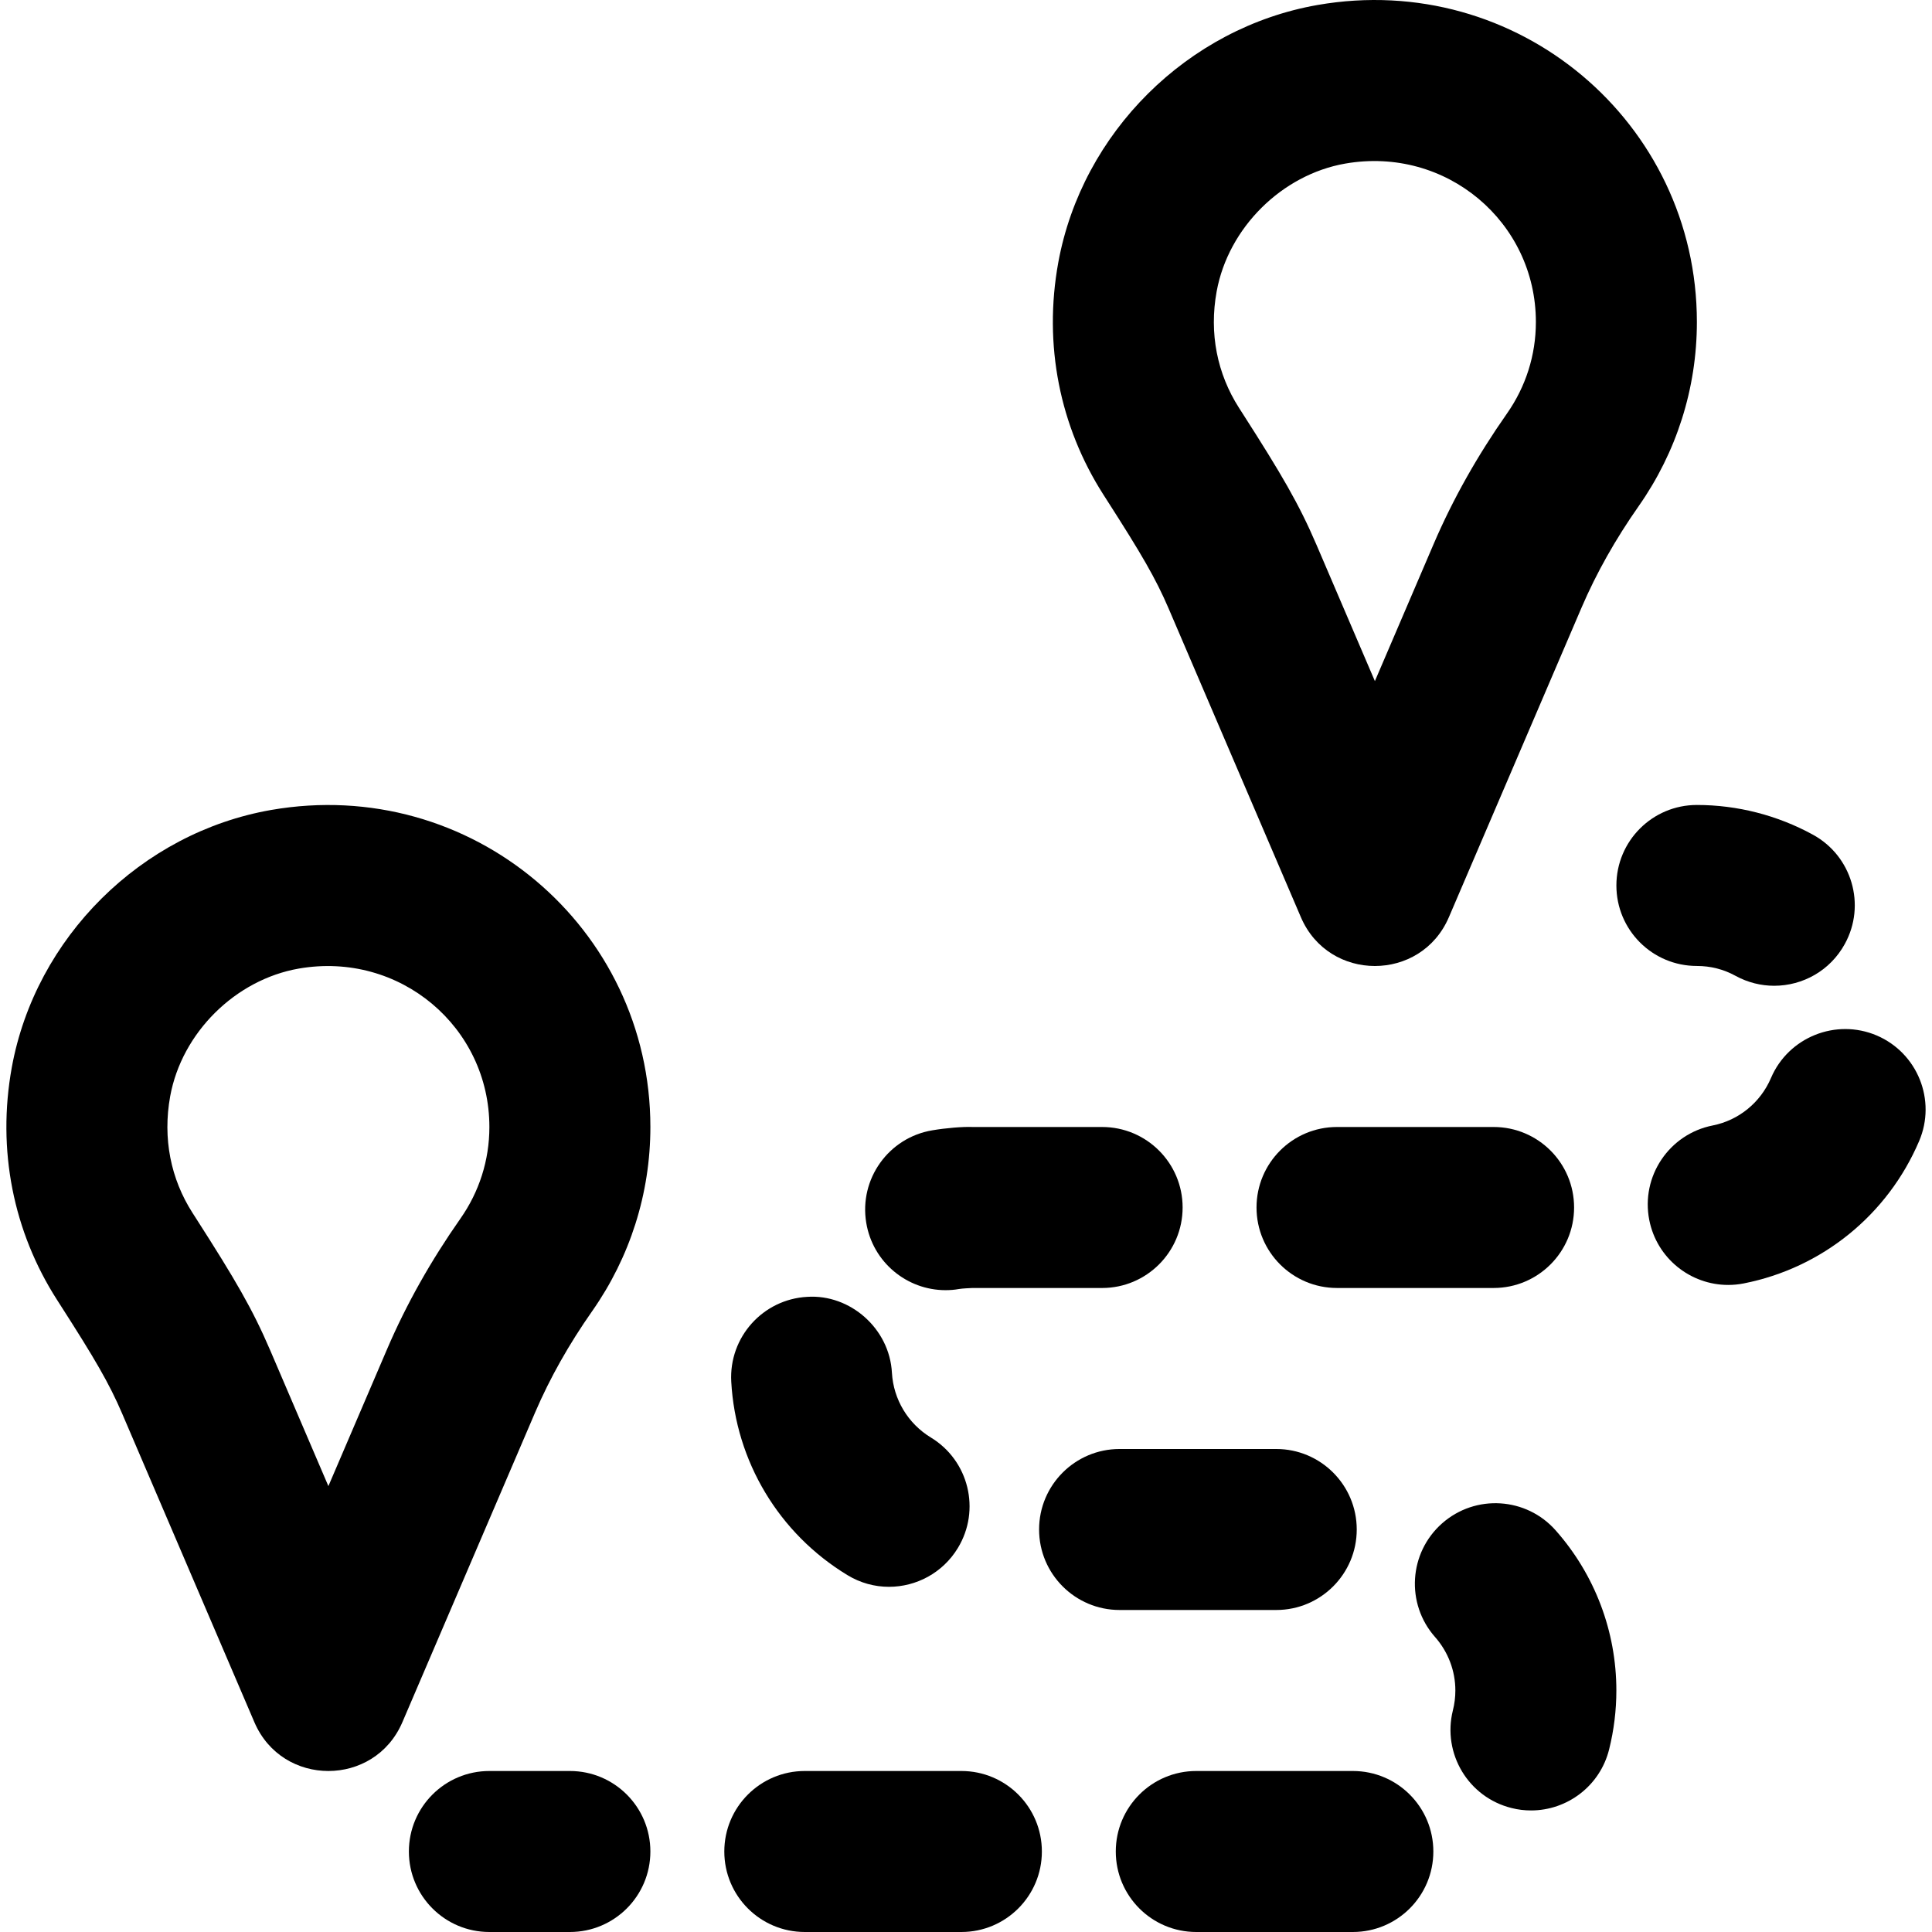 <?xml version="1.0" encoding="iso-8859-1"?>
<!-- Uploaded to: SVG Repo, www.svgrepo.com, Generator: SVG Repo Mixer Tools -->
<svg fill="#000000" height="800px" width="800px" version="1.1" id="Layer_1" xmlns="http://www.w3.org/2000/svg" xmlns:xlink="http://www.w3.org/1999/xlink" 
	 viewBox="0 0 512 512" xml:space="preserve">
<g>
	<g>
		<g>
			<path d="M71.845,214.652c-34.449,6.019-62.442,33.822-68.719,68.216c-3.978,21.908,0.432,43.576,11.964,61.57l0.433,0.676
				l0.44,0.687c9.211,14.364,12.976,20.811,16.385,28.755l35.068,81.846c7.387,17.242,31.83,17.242,39.218,0.001l35.179-82.091
				c3.924-9.144,8.989-18.107,15.137-26.874c9.964-14.213,15.409-31.098,15.409-48.772
				C172.358,245.784,124.821,205.427,71.845,214.652z M122.015,322.943c-7.786,11.102-14.295,22.62-19.416,34.553l-15.573,36.339
				l-15.464-36.093c-4.644-10.824-9.211-18.642-19.681-34.971l-0.439-0.685l-0.429-0.669c-5.757-8.983-7.942-19.717-5.91-30.907
				c3.067-16.805,17.244-30.886,34.073-33.826c26.772-4.662,50.515,15.496,50.515,41.982
				C129.691,307.482,126.997,315.836,122.015,322.943z"/>
			<path d="M151.024,469.333h-21.333c-11.797,0-21.333,9.557-21.333,21.333S117.894,512,129.691,512h21.333
				c11.797,0,21.333-9.557,21.333-21.333S162.822,469.333,151.024,469.333z"/>
			<path d="M254.775,469.333h-41.493c-11.797,0-21.333,9.557-21.333,21.333S201.484,512,213.282,512h41.493
				c11.797,0,21.333-9.557,21.333-21.333S266.572,469.333,254.775,469.333z"/>
			<path d="M358.519,469.333h-41.493c-11.797,0-21.333,9.557-21.333,21.333S305.228,512,317.026,512h41.493
				c11.797,0,21.333-9.557,21.333-21.333S370.316,469.333,358.519,469.333z"/>
			<path d="M250.581,341.907c1.173,0,2.347-0.085,3.52-0.299c1.173-0.192,2.709-0.213,3.584-0.277h34.389
				c11.776,0,21.333-9.557,21.333-21.333s-9.557-21.333-21.333-21.333H257.77c-2.624-0.107-7.168,0.277-10.667,0.875
				c-11.627,1.92-19.477,12.928-17.536,24.533C231.295,334.504,240.341,341.907,250.581,341.907z"/>
			<path d="M354.325,298.664c-11.797,0-21.333,9.557-21.333,21.333s9.536,21.333,21.333,21.333h41.493
				c11.797,0,21.333-9.557,21.333-21.333s-9.536-21.333-21.333-21.333H354.325z"/>
			<path d="M497.343,274.409c-10.795-4.587-23.381,0.427-28.011,11.264c-2.773,6.507-8.555,11.221-15.445,12.587
				c-11.563,2.283-19.093,13.504-16.811,25.067c2.005,10.155,10.923,17.195,20.907,17.195c1.365,0,2.752-0.128,4.139-0.405
				c20.779-4.096,38.144-18.197,46.464-37.717C513.215,291.582,508.181,279.038,497.343,274.409z"/>
			<path d="M224.554,417.406c3.456,2.112,7.253,3.115,11.029,3.115c7.211,0,14.251-3.669,18.261-10.283
				c6.123-10.069,2.901-23.189-7.168-29.291c-6.059-3.691-9.899-10.091-10.304-17.131c-0.619-11.755-11.093-20.885-22.443-20.139
				c-11.755,0.64-20.779,10.688-20.139,22.464C194.943,387.262,206.442,406.419,224.554,417.406z"/>
			<path d="M382.165,403.71c-8.832,7.808-9.664,21.291-1.856,30.123c3.456,3.925,5.376,8.939,5.376,14.165
				c0,1.771-0.213,3.541-0.661,5.291c-2.837,11.435,4.117,23.019,15.552,25.856c1.749,0.448,3.477,0.64,5.184,0.64
				c9.557,0,18.261-6.485,20.672-16.171c1.28-5.141,1.92-10.389,1.92-15.616c0-15.637-5.696-30.699-16.085-42.432
				C404.479,396.755,391.018,395.902,382.165,403.71z"/>
			<path d="M338.218,426.664c11.776,0,21.333-9.557,21.333-21.333s-9.557-21.333-21.333-21.333h-41.515
				c-11.776,0-21.333,9.557-21.333,21.333s9.557,21.333,21.333,21.333H338.218z"/>
			<path d="M459.952,258.615c3.243,1.771,6.763,2.624,10.219,2.624c7.552,0,14.848-3.989,18.731-11.093
				c5.675-10.325,1.877-23.296-8.469-28.949c-9.387-5.141-20.011-7.872-30.741-7.872c-11.797,0-21.333,9.557-21.333,21.333
				c0,11.797,9.536,21.333,21.333,21.333C453.318,255.991,456.774,256.866,459.952,258.615z"/>
			<path d="M292.856,131.781l0.44,0.687c9.211,14.364,12.976,20.811,16.385,28.755l35.068,81.846
				c7.387,17.242,31.829,17.242,39.218,0.001l35.179-82.091c3.924-9.144,8.989-18.107,15.137-26.874
				c9.964-14.213,15.409-31.098,15.409-48.772c0-52.882-47.536-93.24-100.513-84.014c-34.438,6.017-62.41,33.808-68.716,68.199
				c-4.002,21.89,0.413,43.538,11.952,61.574L292.856,131.781z M322.431,77.202c3.086-16.834,17.256-30.912,34.078-33.851
				c26.772-4.662,50.515,15.496,50.515,41.982c0,8.815-2.694,17.169-7.677,24.277c-7.786,11.102-14.295,22.62-19.416,34.553
				l-15.573,36.339l-15.464-36.093c-4.644-10.824-9.211-18.642-19.681-34.971l-0.439-0.685l-0.429-0.668
				C322.576,99.065,320.392,88.357,322.431,77.202z"/>
		</g>
	</g>
</g>
</svg>